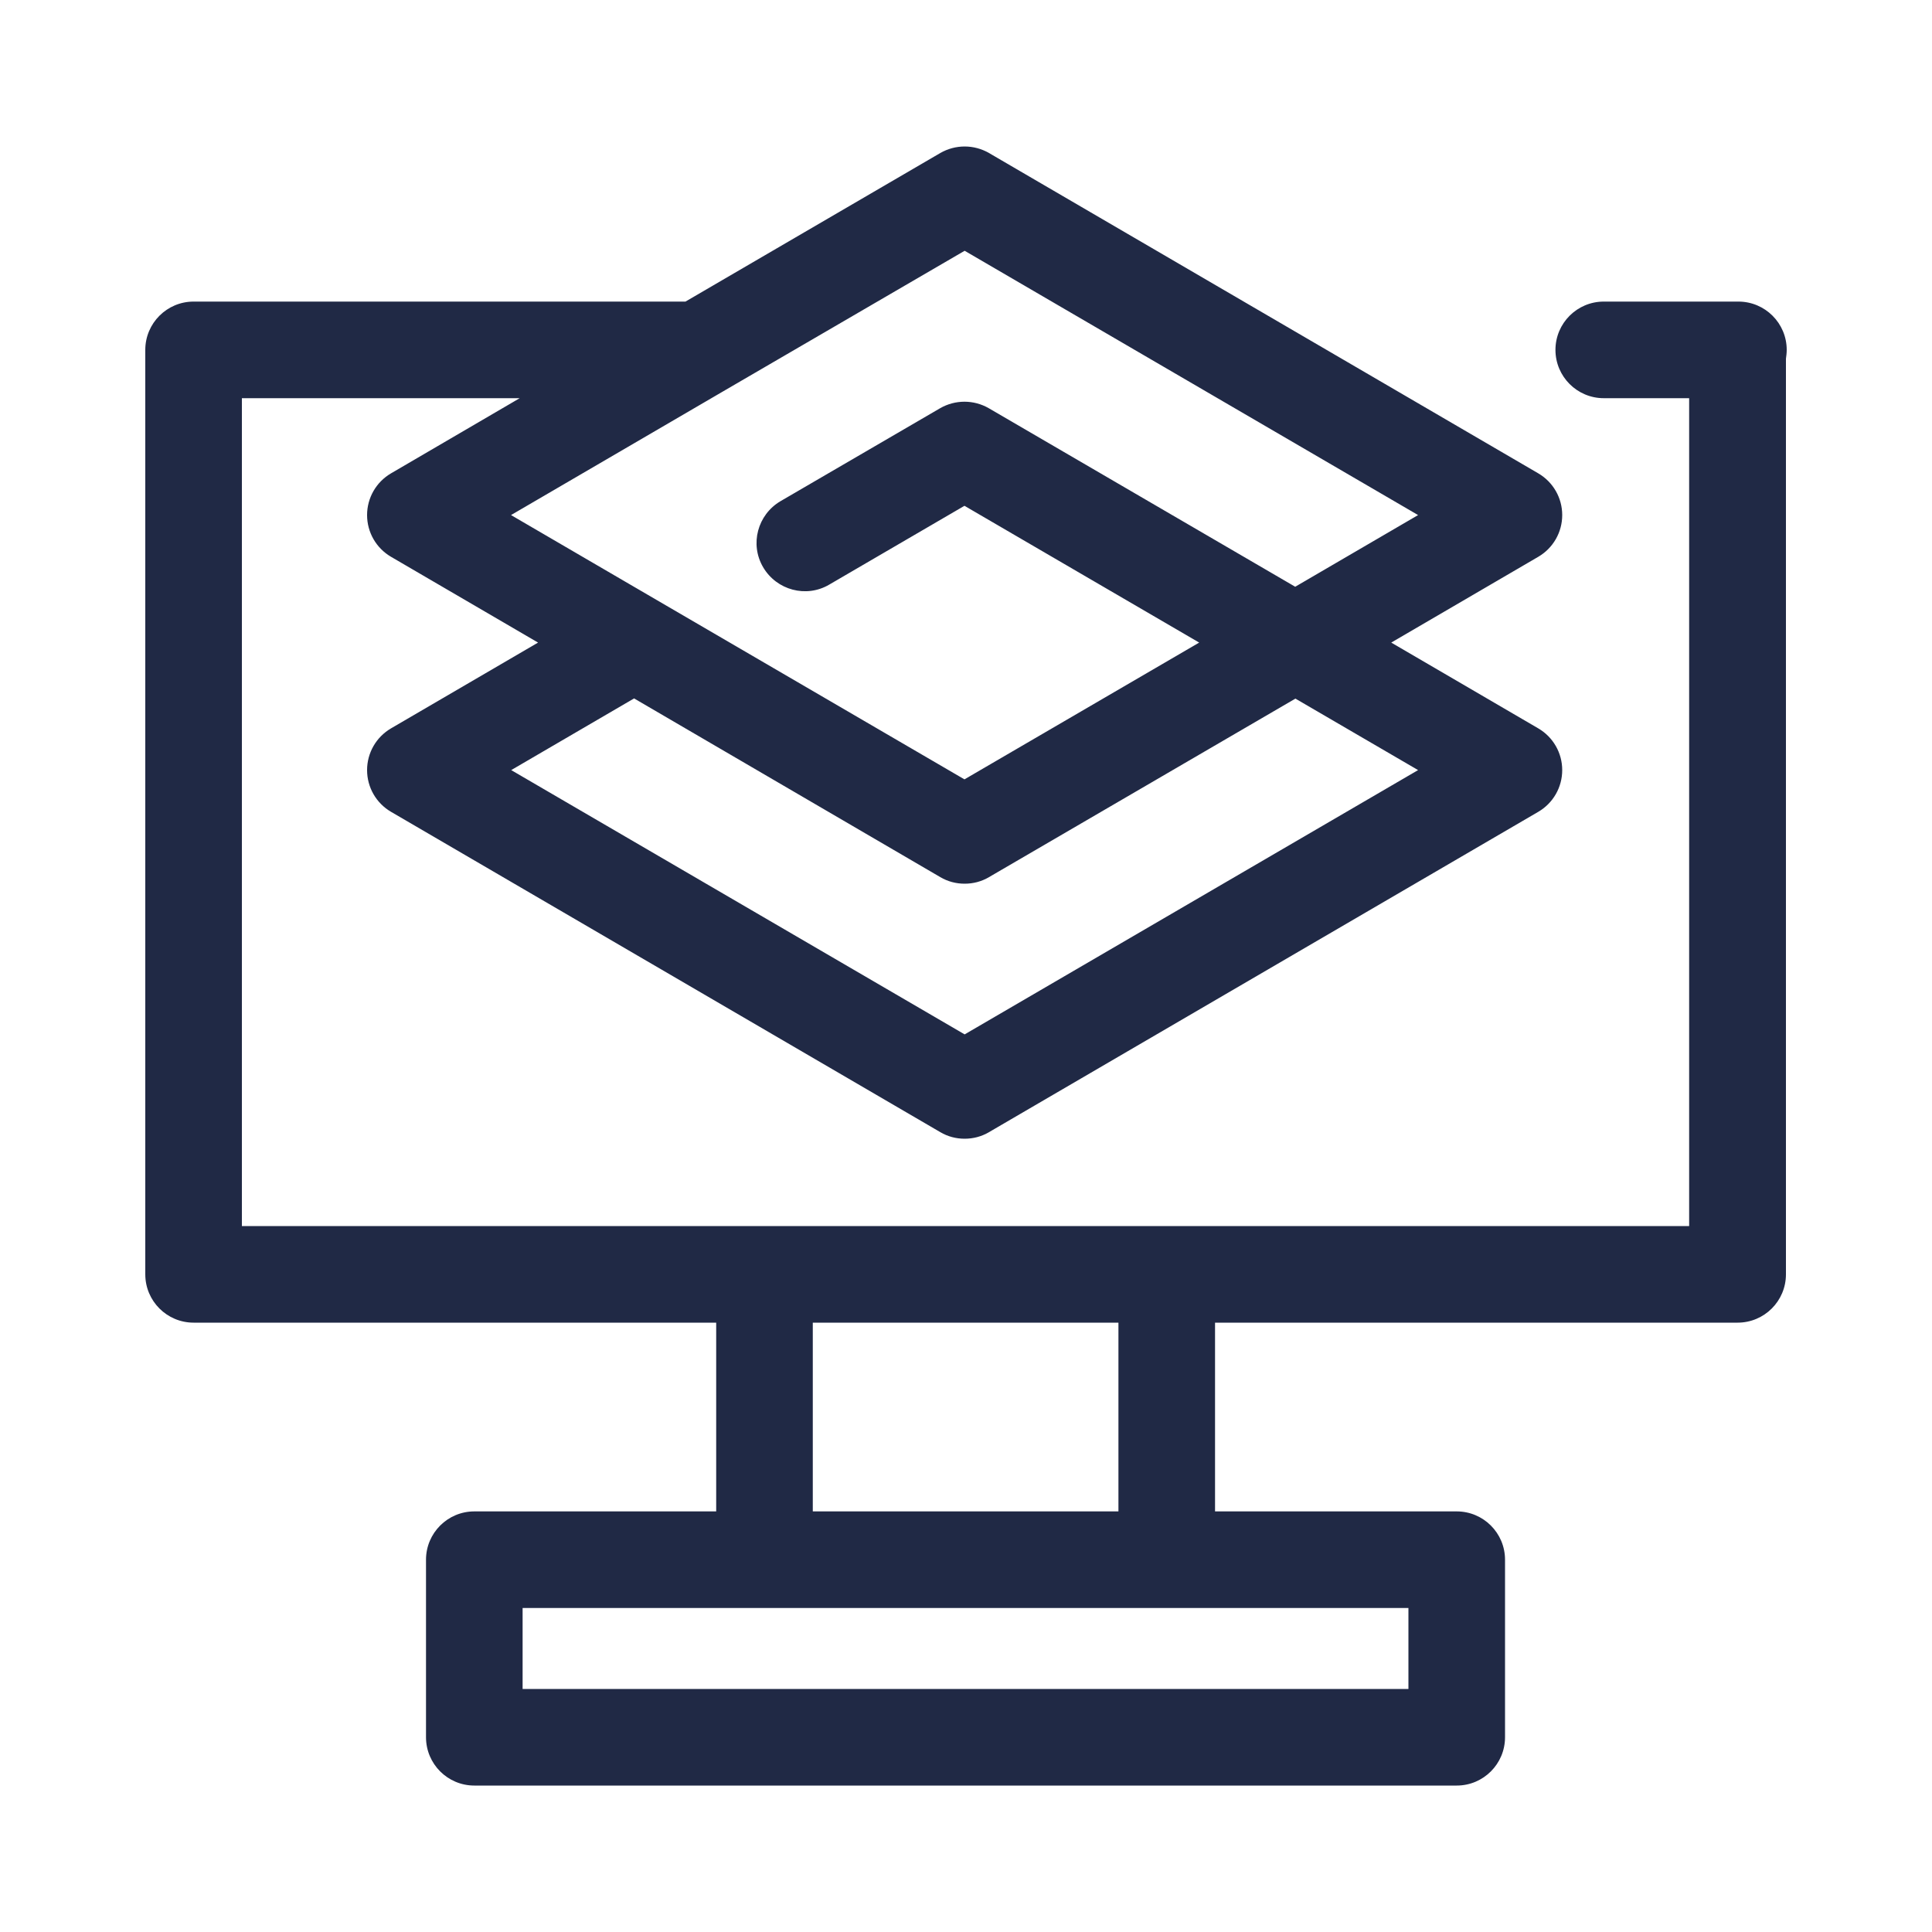 <?xml version="1.0" encoding="utf-8"?>
<!-- Generator: Adobe Illustrator 26.5.0, SVG Export Plug-In . SVG Version: 6.00 Build 0)  -->
<svg version="1.1" id="Layer_1" xmlns="http://www.w3.org/2000/svg" xmlns:xlink="http://www.w3.org/1999/xlink" x="0px" y="0px"
	 viewBox="0 0 1000 1000" style="enable-background:new 0 0 1000 1000;" xml:space="preserve">
<style type="text/css">
	.st0{display:none;}
	.st1{display:inline;}
	.st2{fill:none;stroke:#241F20;stroke-width:50;stroke-linecap:round;stroke-linejoin:round;stroke-miterlimit:10;}
	.st3{display:inline;fill:#241F20;}
	.st4{display:inline;fill:none;stroke:#0000FF;stroke-width:0.5;stroke-miterlimit:10;}
	.st5{display:inline;fill:none;stroke:#FF00FF;stroke-width:0.25;stroke-miterlimit:10;}
	.st6{display:inline;fill:none;stroke:#FF00FF;stroke-miterlimit:10;}
	.st7{display:inline;fill:none;stroke:#FF00FF;stroke-width:2;stroke-miterlimit:10;}
	.st8{display:inline;fill:none;stroke:#FFFF00;stroke-miterlimit:10;}
	.st9{fill:#202945;}
</style>
<g id="cost_op" class="st0">
	<g class="st1">
		<g>
			<path class="st2" d="M348.2,551.4c-4.1-0.7-8.2-1.1-12.5-1.1c-39.4,0-71.3,31.9-71.3,71.3c0,9.8,2,19.2,5.6,27.7l1.8,2.5H900"/>
			<path class="st2" d="M610,480.7c-18.7-52.8-69-90.6-128.2-90.6c-75.1,0-135.9,60.9-135.9,135.9c0,8.7,0.8,17.1,2.4,25.4"/>
			<path class="st2" d="M737.3,582.2c0-57.5-46.6-104.1-104.1-104.1c-8,0-15.8,0.9-23.2,2.6"/>
		</g>
		<polyline class="st2" points="437.3,227.6 371.6,100.2 650.4,100.2 584.7,227.6 		"/>
		<path class="st2" d="M892,742.7c-38.7,133.2-199.3,157-391.5,157c-221.2,0-400.4-31.5-400.4-224.8s179.3-447.3,400.4-447.3
			c212.5,0,386.3,234.5,399.6,424.3"/>
	</g>
</g>
<g id="daml" class="st0">
	<g class="st1">
		<g>
			<polyline class="st2" points="686.5,473.6 651.3,368.5 546.1,403.7 			"/>
			<polyline class="st2" points="220.8,691.1 376.8,470.7 518,605.5 627.1,419 			"/>
		</g>
		<path class="st2" d="M220.8,691.1V275.9c0-30.4,24.7-55.1,55.1-55.1h448.2c30.4,0,55.1,24.7,55.1,55.1v448.2
			c0,30.4-24.7,55.1-55.1,55.1H220.8"/>
		<line class="st2" x1="383.7" y1="100.2" x2="383.7" y2="220.8"/>
		<line class="st2" x1="500" y1="100.2" x2="500" y2="220.8"/>
		<line class="st2" x1="616.3" y1="100.2" x2="616.3" y2="220.8"/>
		<line class="st2" x1="383.7" y1="779.2" x2="383.7" y2="899.8"/>
		<line class="st2" x1="500" y1="779.2" x2="500" y2="899.8"/>
		<line class="st2" x1="616.3" y1="779.2" x2="616.3" y2="899.8"/>
		<line class="st2" x1="899.8" y1="383.7" x2="779.2" y2="383.7"/>
		<line class="st2" x1="899.8" y1="500" x2="779.2" y2="500"/>
		<line class="st2" x1="899.8" y1="616.3" x2="779.2" y2="616.3"/>
		<line class="st2" x1="220.8" y1="383.7" x2="100.2" y2="383.7"/>
		<line class="st2" x1="220.8" y1="500" x2="100.2" y2="500"/>
		<line class="st2" x1="220.8" y1="616.3" x2="100.2" y2="616.3"/>
	</g>
</g>
<g id="dedicated_resources" class="st0">
	<g class="st1">
		<g>
			<path class="st2" d="M347.3,387.9c-4.1-0.7-8.2-1.1-12.5-1.1c-39.4,0-71.3,31.9-71.3,71.3c0,9.8,2,19.2,5.6,27.7l1.8,2.5h624.3"
				/>
			<path class="st2" d="M609,317.2c-18.7-52.8-69-90.6-128.2-90.6c-75.1,0-135.9,60.9-135.9,135.9c0,8.7,0.8,17.1,2.4,25.4"/>
			<path class="st2" d="M736.3,418.7c0-57.5-46.6-104.1-104.1-104.1c-8,0-15.8,0.9-23.2,2.6"/>
		</g>
		<g>
			<line class="st2" x1="494.4" y1="899.9" x2="494.4" y2="691.5"/>
			<polyline class="st2" points="416,752.7 494.4,674.3 572.8,752.7 			"/>
		</g>
		<g>
			<line class="st2" x1="759.3" y1="803.4" x2="688.1" y2="608"/>
			<polyline class="st2" points="635.4,692.3 682.3,591.8 782.8,638.7 			"/>
		</g>
		<g>
			<line class="st2" x1="236.6" y1="801.8" x2="307.1" y2="608"/>
			<polyline class="st2" points="359.9,692.3 313,591.8 212.5,638.7 			"/>
		</g>
		<path class="st2" d="M760.2,804.5c-69.9,59.7-160.6,95.7-259.7,95.7c-221,0-400.2-179.2-400.2-400.2S279.4,99.8,500.4,99.8
			C709.4,99.8,881,260,899,464.3l0.7,24"/>
	</g>
</g>
<g id="arch_x2F_eng" class="st0">
	<g class="st1">
		<g>
			<path class="st2" d="M349.3,489.7c-4.1-0.7-8.2-1.1-12.5-1.1c-39.4,0-71.3,31.9-71.3,71.3c0,9.8,2,19.2,5.6,27.7l1.8,2.5H850"/>
			<path class="st2" d="M611,419c-18.7-52.8-69-90.6-128.2-90.6c-75.1,0-135.9,60.9-135.9,135.9c0,8.7,0.8,17.1,2.4,25.4"/>
			<path class="st2" d="M738.3,520.5c0-57.5-46.6-104.1-104.1-104.1c-8,0-15.8,0.9-23.2,2.6"/>
		</g>
		<g>
			<polyline class="st2" points="650.1,831 150,831 150,406.6 500.5,117.8 850,406.6 850,589.3 			"/>
		</g>
		<path class="st2" d="M150,728.2V831h513.9c17.8,30.6,50.9,51.2,88.8,51.2c44.6,0,82.5-28.4,96.7-68.1h-95.5V745h95.5
			c-14.2-39.7-52.1-68.1-96.7-68.1c-37.9,0-71.1,20.6-88.8,51.2h-98.1"/>
	</g>
</g>
<g id="software" class="st0">
	<g class="st1">
		<line class="st2" x1="582.4" y1="445.4" x2="793.2" y2="234.6"/>
		<path class="st2" d="M796.5,231.5C860.8,302.5,900,396.7,900,500c0,220.9-179.1,400-400,400S100,720.9,100,500s179.1-400,400-400
			c67.5,0,131.2,16.7,187,46.3"/>
		<path class="st2" d="M582,444.7c10.7,15.8,16.9,34.8,16.9,55.3c0,54.6-44.3,98.9-98.9,98.9s-98.9-44.3-98.9-98.9
			s44.3-98.9,98.9-98.9"/>
	</g>
</g>
<g id="ops_x2F_mgmt" class="st0">
	<g class="st1">
		<path class="st2" d="M815.6,572h83.8V428h-84.2c-8.3-35.8-22.6-69.3-41.7-99.5l59.9-59.9l-102-101.9L671,227.2
			c-30-18.6-63.4-32.5-98.9-40.4v-86.1H428v86.7c-35.2,8.2-68.1,22.2-97.8,40.9l-61.6-61.6L166.7,268.6l61.7,61.7
			c-18.6,29.7-32.5,62.6-40.6,97.7h-87.1v144h86.7c8,35.4,21.8,68.5,40.3,98.4l-60.9,60.9l101.9,101.9l60.4-60.4
			c30,19.1,63.4,33.3,99,41.6v84.8H572v-84.1c36-8.1,69.8-22.2,100.1-41.2l59.3,59.3l101.9-101.9l-59.2-59.2"/>
		<g>
			<path class="st2" d="M349.3,471.6c-4.1-0.7-8.2-1.1-12.5-1.1c-39.4,0-71.3,31.9-71.3,71.3c0,9.8,2,19.2,5.6,27.7l1.8,2.5h626.4"
				/>
			<path class="st2" d="M611,400.9c-18.7-52.8-69-90.6-128.2-90.6c-75.1,0-135.9,60.9-135.9,135.9c0,8.7,0.8,17.1,2.4,25.4"/>
			<path class="st2" d="M738.3,502.4c0-57.5-46.6-104.1-104.1-104.1c-8,0-15.8,0.9-23.2,2.6"/>
		</g>
	</g>
</g>
<g id="migrate" class="st0">
	<g class="st1">
		<g>
			<path class="st2" d="M304.9,470.1c-4.1-0.7-8.2-1.1-12.5-1.1c-39.4,0-71.3,31.9-71.3,71.3c0,9.8,2,19.2,5.6,27.7l1.8,2.5H777"/>
			<path class="st2" d="M566.7,399.4c-18.7-52.8-69-90.6-128.2-90.6c-75.1,0-135.9,60.9-135.9,135.9c0,8.7,0.8,17.1,2.4,25.4"/>
			<path class="st2" d="M693.9,500.9c0-57.5-46.6-104.1-104.1-104.1c-8,0-15.8,0.9-23.2,2.6"/>
		</g>
		<ellipse class="st2" cx="456.7" cy="150.6" rx="320.3" ry="51.6"/>
		<ellipse class="st2" cx="457.7" cy="849.4" rx="321.3" ry="51.6"/>
		<line class="st2" x1="136.5" y1="150.6" x2="136.5" y2="849.4"/>
		<line class="st2" x1="777" y1="570.5" x2="777" y2="150.6"/>
		<line class="st2" x1="779" y1="849.4" x2="779" y2="698"/>
		<polyline class="st2" points="694.9,734.4 779.2,650.1 863.5,734.4 		"/>
	</g>
</g>
<g id="_x2D_-----OUTLINES------" class="st0">
</g>
<g id="cost_op_copy" class="st0">
	<path class="st3" d="M239.5,621.6c0,13,2.5,25.6,7.6,37.5c0.7,1.8,1.7,3.4,2.8,5l1.8,2.5c4.7,6.5,12.2,10.3,20.2,10.3h626.5
		c1.1,0.1,2.3,0.1,3.4,0c12.7-0.9,22.6-11.2,23.2-23.6c0-0.1,0-0.1,0-0.2c0-0.3,0-0.6,0-0.9c0-0.1,0-0.2,0-0.3s0-0.1,0-0.2
		c0-0.2,0-0.4,0-0.5c0-0.3,0-0.6,0-0.9c0,0,0,0,0-0.1c-7-100.3-56.1-211.7-131.2-298c-39.5-45.3-83.6-81.3-131.3-107
		c-15.7-8.4-31.6-15.6-47.6-21.6l57.8-111.9c4-7.8,3.7-17-0.9-24.5c-4.5-7.4-12.6-12-21.4-12H371.6c-8.7,0-16.8,4.5-21.4,12
		c-4.5,7.4-4.9,16.7-0.9,24.5l54.6,105.7c-24.2,7.5-48.1,17.9-71.6,31c-49.2,27.6-94.4,66-134.3,114.3
		c-37.3,45.1-68.4,97.5-89.8,151.4C86.5,569,75,624.5,75,674.9c0,51.4,12,95.4,35.7,130.6c21.9,32.6,54.3,58.5,96.5,77.1
		c65.8,29.1,156.2,42.1,293.3,42.1c117.7,0,198.2-9.2,261.1-29.8c39.7-13,71.3-30.3,96.6-52.8c27.8-24.8,47.2-55.8,57.8-92.4
		c3.9-13.3-3.8-27.1-17-31c-13.3-3.8-27.1,3.8-31,17c-8.1,27.8-22.2,50.4-43.1,69c-20,17.9-45.8,31.8-78.9,42.6
		c-57.7,18.9-133.4,27.3-245.6,27.3c-87.3,0-197.3-4.3-273-37.8c-69.9-30.9-102.4-82.4-102.4-162c0-44.1,10.3-93.3,29.7-142.2
		c19.5-49.1,47.8-96.8,81.9-138c35.5-42.9,77.1-78.4,120.2-102.6c46.8-26.2,95.1-39.5,143.6-39.5c90.5,0,181.3,47,255.6,132.4
		c61.5,70.7,103.7,159.3,116.1,241.9H289.8c-0.2-1.7-0.3-3.5-0.3-5.2c0-25.5,20.8-46.3,46.3-46.3c2.6,0,5.3,0.2,8,0.7
		c0.2,0,0.3,0,0.5,0.1c0.5,0.1,0.9,0.1,1.4,0.2c0.2,0,0.4,0,0.6,0.1c0.6,0,1.1,0.1,1.7,0.1c0.1,0,0.2,0,0.2,0c0.2,0,0.3,0,0.5,0
		c0.1,0,0.2,0,0.3,0c0.3,0,0.5,0,0.8,0c0.2,0,0.3,0,0.5,0s0.4,0,0.6-0.1c0.2,0,0.4,0,0.6-0.1c0.2,0,0.3,0,0.5-0.1
		c0.2,0,0.5-0.1,0.7-0.1h0.1c0.1,0,0.2,0,0.3-0.1c0.3-0.1,0.6-0.1,0.8-0.2c0.2,0,0.4-0.1,0.6-0.1c0.2-0.1,0.4-0.1,0.6-0.2
		c0.3-0.1,0.5-0.2,0.8-0.2c0.1,0,0.2-0.1,0.3-0.1c0.3-0.1,0.7-0.2,1-0.4c0,0,0,0,0.1,0c3-1.2,5.7-2.9,8-5.1c0,0,0.1,0,0.1-0.1
		c0.2-0.2,0.5-0.5,0.7-0.7c0.1-0.1,0.1-0.2,0.2-0.2c0.2-0.2,0.4-0.4,0.5-0.6c0.1-0.1,0.2-0.3,0.3-0.4c0.1-0.2,0.3-0.3,0.4-0.5
		s0.3-0.4,0.4-0.5s0.2-0.2,0.3-0.3c0.2-0.2,0.3-0.4,0.5-0.7c0.1-0.1,0.1-0.2,0.2-0.3c0.2-0.3,0.3-0.5,0.5-0.8c0-0.1,0.1-0.1,0.1-0.2
		c0.2-0.3,0.3-0.5,0.5-0.8c0-0.1,0.1-0.2,0.1-0.2c0.1-0.3,0.3-0.5,0.4-0.8c0.1-0.1,0.1-0.2,0.2-0.3c0.1-0.2,0.2-0.5,0.3-0.7
		c0.1-0.1,0.1-0.3,0.2-0.5s0.2-0.4,0.2-0.6c0.1-0.2,0.2-0.4,0.2-0.6c0.1-0.1,0.1-0.3,0.2-0.4c0.1-0.3,0.2-0.6,0.3-0.9
		c0-0.1,0-0.1,0.1-0.2c0.6-1.9,0.9-4,0.9-6.1c0-0.1,0-0.1,0-0.2c0-0.2,0-0.5,0-0.7s0-0.4,0-0.6c0-0.1,0-0.2,0-0.2
		c-0.1-1.2-0.2-2.5-0.4-3.6c-1.3-6.8-1.9-13.8-1.9-20.7c0-61.2,49.8-110.9,110.9-110.9c46.9,0,89,29.7,104.6,73.9
		c0,0.1,0.1,0.1,0.1,0.2c0.1,0.3,0.2,0.6,0.3,0.9c0,0.1,0.1,0.2,0.1,0.2c0.1,0.3,0.3,0.6,0.4,0.9c0,0.1,0.1,0.2,0.1,0.2
		c0.1,0.3,0.3,0.6,0.4,0.9c0,0.1,0.1,0.2,0.2,0.3c0.1,0.3,0.3,0.5,0.4,0.8c0.1,0.1,0.1,0.2,0.2,0.3c0.1,0.2,0.3,0.5,0.4,0.7
		c0.1,0.1,0.2,0.3,0.3,0.4c0.1,0.2,0.3,0.4,0.4,0.6c0.1,0.2,0.2,0.3,0.4,0.5c0.1,0.2,0.2,0.3,0.4,0.5c0.1,0.2,0.3,0.3,0.4,0.5
		c0.1,0.1,0.2,0.3,0.3,0.4c0.2,0.2,0.3,0.4,0.5,0.5c0.1,0.1,0.2,0.2,0.3,0.3c0.2,0.2,0.4,0.4,0.6,0.5c0.1,0.1,0.2,0.2,0.3,0.3
		c0.2,0.2,0.4,0.3,0.6,0.5c0.1,0.1,0.2,0.2,0.3,0.3c0.2,0.2,0.4,0.3,0.6,0.5c0.1,0.1,0.2,0.2,0.3,0.3c0.2,0.2,0.4,0.3,0.6,0.4
		c0.1,0.1,0.3,0.2,0.4,0.3c0.2,0.1,0.4,0.3,0.6,0.4c0.1,0.1,0.3,0.2,0.4,0.3c0.2,0.1,0.4,0.2,0.6,0.3c0.2,0.1,0.3,0.2,0.5,0.3
		c0.2,0.1,0.3,0.2,0.5,0.3c0.2,0.1,0.4,0.2,0.6,0.3c0.2,0.1,0.3,0.2,0.5,0.2c0.2,0.1,0.4,0.2,0.6,0.3c0.1,0.1,0.3,0.1,0.4,0.2
		c0.2,0.1,0.5,0.2,0.7,0.3c0.1,0.1,0.3,0.1,0.4,0.2c0.2,0.1,0.5,0.2,0.7,0.2c0.1,0,0.3,0.1,0.4,0.1c0.2,0.1,0.5,0.1,0.7,0.2
		c0.1,0,0.3,0.1,0.4,0.1c0.2,0.1,0.5,0.1,0.7,0.2c0.2,0,0.3,0.1,0.5,0.1s0.5,0.1,0.7,0.1s0.4,0.1,0.5,0.1c0.2,0,0.4,0.1,0.6,0.1
		c0.2,0,0.4,0,0.6,0.1c0.2,0,0.4,0,0.6,0c0.2,0,0.5,0,0.7,0s0.3,0,0.5,0c0.3,0,0.6,0,0.8,0c0.1,0,0.2,0,0.4,0c0.3,0,0.6,0,0.9,0
		c0.1,0,0.2,0,0.3,0c0.3,0,0.7-0.1,1-0.1c0.1,0,0.2,0,0.2,0c0.3,0,0.7-0.1,1-0.2c0.1,0,0.2,0,0.2,0c0.3-0.1,0.6-0.1,0.9-0.2
		c0.1,0,0.2,0,0.2,0c5.8-1.3,11.7-2,17.7-2c43.6,0,79.1,35.5,79.1,79.1c0,13.8,11.2,25,25,25s25-11.2,25-25
		c0-71.2-57.9-129.1-129.1-129.1c-2.6,0-5.2,0.1-7.8,0.2c-27.1-53.5-82.5-88.2-143.6-88.2c-88.7,0-160.9,72.2-160.9,160.9
		c0,0.1,0,0.3,0,0.4C274.8,533.6,239.5,573.6,239.5,621.6z M454.3,206l-41.7-80.7h196.8l-43.5,84.2c-21.7-4.5-43.6-6.8-65.5-6.8
		C485,202.6,469.6,203.7,454.3,206z"/>
</g>
<g id="_x2D_-----_00000029019010394950010180000002657419684138869149_" class="st0">
</g>
<g id="daml_copy" class="st0">
	<path class="st3" d="M804.2,525v66.3h95.6c13.8,0,25,11.2,25,25s-11.2,25-25,25h-95.6v82.8c0,44.2-35.9,80.1-80.1,80.1h-82.8v95.6
		c0,13.8-11.2,25-25,25s-25-11.2-25-25v-95.6H525v95.6c0,13.8-11.2,25-25,25s-25-11.2-25-25v-95.6h-66.3v95.6c0,13.8-11.2,25-25,25
		s-25-11.2-25-25v-95.6H220.8c-13.8,0-25-11.2-25-25s11.2-25,25-25h503.3c16.6,0,30.1-13.5,30.1-30.1V617.6c0-0.4,0-0.9,0-1.3
		s0-0.9,0-1.3V501.3c0-0.4,0-0.9,0-1.3s0-0.9,0-1.3V385c0-0.4,0-0.9,0-1.3s0-0.9,0-1.3V275.9c0-16.6-13.5-30.1-30.1-30.1H275.9
		c-16.6,0-30.1,13.5-30.1,30.1v336.6l110.6-156.2c4.2-5.9,10.8-9.7,18-10.4c7.2-0.7,14.4,1.8,19.7,6.8l118.3,112.9l90.3-154.4
		L554,427.5c-13.1,4.4-27.3-2.7-31.6-15.8c-4.4-13.1,2.7-27.3,15.8-31.6l105.1-35.2c6.3-2.1,13.2-1.6,19.1,1.3
		c5.9,3,10.5,8.1,12.6,14.4l35.2,105.1c4.4,13.1-2.7,27.3-15.8,31.6c-2.6,0.9-5.3,1.3-7.9,1.3c-10.5,0-20.2-6.6-23.7-17.1L647,434.4
		L539.6,618.1c-3.9,6.6-10.5,11.1-18.1,12.1c-7.6,1.1-15.2-1.4-20.7-6.7L380.5,508.8L241.2,705.5c0,0.1-0.1,0.1-0.1,0.1
		c-0.2,0.3-0.4,0.6-0.7,0.9c-0.1,0.1-0.2,0.2-0.2,0.3c-0.3,0.3-0.6,0.7-0.9,1c-0.1,0.1-0.3,0.3-0.4,0.4c-0.2,0.2-0.3,0.4-0.5,0.5
		c-0.2,0.2-0.4,0.4-0.6,0.5c-0.1,0.1-0.3,0.2-0.4,0.4c-0.2,0.2-0.4,0.4-0.6,0.5c-0.1,0.1-0.2,0.2-0.4,0.3c-0.7,0.6-1.5,1.1-2.2,1.6
		c-0.2,0.1-0.4,0.3-0.6,0.4c-0.2,0.1-0.3,0.2-0.5,0.3s-0.5,0.3-0.8,0.4c-0.1,0.1-0.3,0.1-0.4,0.2c-0.3,0.2-0.7,0.3-1,0.5
		c-0.1,0-0.1,0.1-0.2,0.1c-1.3,0.6-2.7,1-4.1,1.4h-0.1c-0.4,0.1-0.8,0.2-1.2,0.3c-0.1,0-0.2,0-0.2,0c-0.4,0.1-0.8,0.1-1.1,0.2
		c-0.1,0-0.2,0-0.3,0c-0.3,0-0.7,0.1-1,0.1c-0.1,0-0.3,0-0.4,0c-0.3,0-0.7,0-1,0c-0.1,0-0.2,0-0.4,0c-0.1,0-0.1,0-0.2,0
		c-0.5,0-0.9,0-1.4-0.1c-0.2,0-0.4,0-0.6,0c-0.5,0-0.9-0.1-1.4-0.2c-0.1,0-0.2,0-0.3,0c-0.5-0.1-1-0.2-1.6-0.3
		c-0.1,0-0.3-0.1-0.4-0.1c-0.5-0.1-1.1-0.3-1.6-0.4c0,0,0,0-0.1,0c-0.5-0.2-1.1-0.4-1.6-0.6c-0.1,0-0.2-0.1-0.3-0.1
		c-0.5-0.2-1.1-0.5-1.6-0.7c0,0-0.1,0-0.1-0.1c-0.5-0.3-1.1-0.6-1.6-0.9c0,0-0.1,0-0.1-0.1c-0.5-0.3-1-0.7-1.5-1c0,0-0.1,0-0.1-0.1
		c-0.1,0-0.1-0.1-0.2-0.1c-0.2-0.2-0.4-0.3-0.6-0.5c-0.1-0.1-0.3-0.2-0.4-0.3c-0.2-0.1-0.3-0.3-0.5-0.4c-0.2-0.1-0.3-0.3-0.5-0.4
		c-0.1-0.1-0.2-0.2-0.3-0.3c-0.2-0.2-0.4-0.4-0.6-0.6c-0.1-0.1-0.1-0.1-0.2-0.2c-0.2-0.2-0.5-0.5-0.7-0.7l-0.1-0.1
		c-0.2-0.3-0.5-0.5-0.7-0.8l0,0c-0.2-0.3-0.5-0.6-0.7-0.9l0,0c-0.2-0.3-0.5-0.6-0.7-0.9c0,0,0-0.1-0.1-0.1c-0.2-0.3-0.4-0.6-0.6-0.9
		c-0.1-0.1-0.1-0.2-0.2-0.3c-0.1-0.2-0.3-0.5-0.4-0.7c-0.1-0.2-0.2-0.3-0.3-0.5s-0.2-0.3-0.3-0.5c-0.1-0.3-0.2-0.5-0.4-0.8
		c0-0.1-0.1-0.2-0.1-0.3c-0.1-0.3-0.3-0.6-0.4-1v-0.1c-0.1-0.4-0.3-0.7-0.4-1.1l0,0c-0.1-0.4-0.2-0.7-0.3-1.1l0,0
		c-0.1-0.4-0.2-0.7-0.3-1.1v-0.1c-0.1-0.3-0.1-0.6-0.2-1c0-0.1,0-0.2,0-0.3c0-0.3-0.1-0.6-0.1-0.8c0-0.1,0-0.3-0.1-0.4
		c0-0.2,0-0.4-0.1-0.7c0-0.2,0-0.4,0-0.6c0-0.2,0-0.3,0-0.5c0-0.3,0-0.5,0-0.8c0-0.1,0-0.1,0-0.2v-49.8h-95.7c-13.8,0-25-11.2-25-25
		s11.2-25,25-25h95.7V525h-95.7c-13.8,0-25-11.2-25-25s11.2-25,25-25h95.7v-66.3h-95.7c-13.8,0-25-11.2-25-25s11.2-25,25-25h95.7
		v-82.8c0-44.2,35.9-80.1,80.1-80.1h82.7v-95.6c0-13.8,11.2-25,25-25s25,11.2,25,25v95.6H475v-95.6c0-13.8,11.2-25,25-25
		s25,11.2,25,25v95.6h66.3v-95.6c0-13.8,11.2-25,25-25s25,11.2,25,25v95.6h82.8c44.2,0,80.1,35.9,80.1,80.1v82.8h95.6
		c13.8,0,25,11.2,25,25s-11.2,25-25,25h-95.6V475h95.6c13.8,0,25,11.2,25,25s-11.2,25-25,25H804.2z"/>
</g>
<g id="_x2D_-----_00000148622492067106073390000001437440599282213546_" class="st0">
</g>
<g id="dedicated_resources_copy" class="st0">
	<path class="st3" d="M900.5,513.3c-1,0-2,0-3-0.1c-0.8,0.1-1.5,0.1-2.3,0.1H270.9c-8,0-15.5-3.8-20.2-10.3l-1.8-2.5
		c-1.1-1.5-2.1-3.2-2.8-5c-5-11.9-7.6-24.5-7.6-37.5c0-48,35.4-88,81.4-95.1c0-0.1,0-0.3,0-0.4c0-88.7,72.2-160.9,160.9-160.9
		c61.1,0,116.5,34.7,143.6,88.2c2.6-0.2,5.2-0.2,7.8-0.2c71.2,0,129.1,57.9,129.1,129.1c0,13.8-11.2,25-25,25s-25-11.2-25-25
		c0-43.6-35.5-79.1-79.1-79.1c-6,0-11.9,0.7-17.7,2c-0.1,0-0.1,0-0.2,0c-0.3,0.1-0.6,0.1-1,0.2c-0.1,0-0.2,0-0.2,0
		c-0.3,0.1-0.7,0.1-1,0.2c-0.1,0-0.2,0-0.2,0c-0.3,0-0.7,0.1-1,0.1c-0.1,0-0.2,0-0.3,0c-0.3,0-0.6,0-0.9,0c-0.1,0-0.2,0-0.4,0
		c-0.3,0-0.6,0-0.8,0s-0.3,0-0.5,0s-0.5,0-0.7,0s-0.4,0-0.6,0c-0.2,0-0.4,0-0.6-0.1c-0.2,0-0.4-0.1-0.6-0.1c-0.2,0-0.4-0.1-0.5-0.1
		c-0.2,0-0.5-0.1-0.7-0.1s-0.3-0.1-0.5-0.1c-0.2-0.1-0.5-0.1-0.7-0.2c-0.1,0-0.3-0.1-0.4-0.1c-0.2-0.1-0.5-0.1-0.7-0.2
		c-0.1,0-0.3-0.1-0.4-0.1c-0.2-0.1-0.5-0.2-0.7-0.2c-0.1-0.1-0.3-0.1-0.4-0.2c-0.2-0.1-0.5-0.2-0.7-0.3c-0.2-0.1-0.3-0.1-0.4-0.2
		c-0.2-0.1-0.4-0.2-0.6-0.3c-0.2-0.1-0.3-0.2-0.5-0.2c-0.2-0.1-0.4-0.2-0.6-0.3c-0.2-0.1-0.4-0.2-0.5-0.3c-0.2-0.1-0.3-0.2-0.5-0.3
		c-0.2-0.1-0.4-0.2-0.6-0.3c-0.1-0.1-0.3-0.2-0.4-0.3c-0.2-0.1-0.4-0.3-0.6-0.4c-0.1-0.1-0.3-0.2-0.4-0.3c-0.2-0.1-0.4-0.3-0.6-0.4
		c-0.1-0.1-0.2-0.2-0.3-0.3c-0.2-0.2-0.4-0.3-0.6-0.5c-0.1-0.1-0.2-0.2-0.3-0.3c-0.2-0.2-0.4-0.3-0.6-0.5c-0.1-0.1-0.2-0.2-0.3-0.3
		c-0.2-0.2-0.4-0.4-0.6-0.5c-0.1-0.1-0.2-0.2-0.3-0.3c-0.2-0.2-0.3-0.4-0.5-0.5c-0.1-0.1-0.2-0.3-0.3-0.4c-0.1-0.2-0.3-0.3-0.4-0.5
		c-0.1-0.2-0.2-0.3-0.4-0.5c-0.1-0.2-0.2-0.3-0.4-0.5c-0.1-0.2-0.3-0.4-0.4-0.6c-0.1-0.1-0.2-0.3-0.3-0.4c-0.1-0.2-0.3-0.4-0.4-0.7
		c-0.1-0.1-0.1-0.2-0.2-0.3c-0.2-0.3-0.3-0.5-0.4-0.8c-0.1-0.1-0.1-0.2-0.2-0.3c-0.2-0.3-0.3-0.6-0.4-0.9c0-0.1-0.1-0.2-0.1-0.2
		c-0.1-0.3-0.3-0.6-0.4-0.9c0-0.1-0.1-0.2-0.1-0.2c-0.1-0.3-0.2-0.6-0.3-0.9c0-0.1-0.1-0.1-0.1-0.2c-15.6-44.2-57.7-73.9-104.6-73.9
		c-61.2,0-110.9,49.8-110.9,110.9c0,6.9,0.6,13.9,1.9,20.7c0.2,1.2,0.4,2.4,0.4,3.7c0,0.1,0,0.1,0,0.2c0,0.2,0,0.4,0,0.7
		c0,0.2,0,0.4,0,0.7c0,0.1,0,0.2,0,0.2c0,1.7-0.3,3.3-0.6,4.9l0,0c-0.1,0.4-0.2,0.8-0.3,1.1c0,0.1-0.1,0.2-0.1,0.3
		c-0.1,0.3-0.2,0.6-0.3,0.9c-0.1,0.2-0.1,0.3-0.2,0.5s-0.1,0.4-0.2,0.6s-0.2,0.5-0.3,0.7c-0.1,0.1-0.1,0.2-0.2,0.4
		c-0.1,0.3-0.3,0.6-0.4,0.8c0,0.1-0.1,0.1-0.1,0.2c-0.2,0.3-0.3,0.6-0.5,0.9c0,0,0,0.1-0.1,0.1c-0.2,0.3-0.4,0.6-0.6,1
		c0,0,0,0,0,0.1c-0.2,0.3-0.4,0.6-0.6,0.9c0,0,0,0.1-0.1,0.1c-0.2,0.3-0.4,0.6-0.6,0.9c0,0.1-0.1,0.1-0.1,0.1
		c-0.2,0.3-0.4,0.5-0.6,0.8c-0.1,0.1-0.1,0.2-0.2,0.2c-0.2,0.2-0.4,0.4-0.5,0.6c-0.1,0.1-0.2,0.2-0.3,0.4c-0.1,0.2-0.3,0.3-0.4,0.5
		c-0.2,0.2-0.3,0.3-0.5,0.5c-0.1,0.1-0.2,0.2-0.3,0.3c-0.2,0.2-0.4,0.4-0.6,0.5c-0.1,0.1-0.2,0.1-0.2,0.2c-0.2,0.2-0.5,0.4-0.8,0.6
		l-0.1,0.1c-0.3,0.2-0.6,0.4-0.9,0.6c0,0,0,0-0.1,0.1c-0.3,0.2-0.6,0.4-0.9,0.6c0,0,0,0-0.1,0c-0.3,0.2-0.6,0.4-1,0.6h-0.1
		c-0.3,0.2-0.6,0.3-0.9,0.5c-0.1,0-0.1,0.1-0.2,0.1c-0.3,0.1-0.6,0.3-0.9,0.4c-0.1,0-0.2,0.1-0.3,0.1c-0.2,0.1-0.5,0.2-0.7,0.3
		c-0.2,0.1-0.4,0.1-0.5,0.2c-0.2,0.1-0.4,0.1-0.5,0.2c-0.3,0.1-0.5,0.2-0.8,0.3c-0.1,0-0.2,0.1-0.3,0.1c-0.4,0.1-0.7,0.2-1.1,0.3
		h-0.1c-1.1,0.3-2.3,0.5-3.4,0.6c-0.1,0-0.2,0-0.2,0c-0.3,0-0.5,0-0.8,0.1c-0.2,0-0.3,0-0.5,0s-0.4,0-0.6,0c-0.1,0-0.3,0-0.4,0
		s-0.1,0-0.2,0c-0.6,0-1.2,0-1.8-0.1c-0.2,0-0.4,0-0.6-0.1c-0.5,0-0.9-0.1-1.4-0.2c-0.2,0-0.3,0-0.5-0.1c-2.7-0.5-5.4-0.7-8-0.7
		c-25.5,0-46.3,20.8-46.3,46.3c0,1.8,0.1,3.5,0.3,5.2h585.1c-8.9-91.8-51.2-176.7-119.4-239.5c-69.4-63.9-159.6-99-254-99
		c-100.2,0-194.4,39-265.3,109.9C164.3,305.6,125.2,399.8,125.2,500c0,96.1,35.9,186.6,101.3,256.4L268.9,640l-45.8,21.4
		c-12.5,5.8-27.4,0.4-33.2-12.1s-0.4-27.4,12.1-33.2l100.5-46.9c12.5-5.8,27.4-0.4,33.2,12.1l46.9,100.5
		c5.8,12.5,0.4,27.4-12.1,33.2c-3.4,1.6-7,2.3-10.5,2.3c-9.4,0-18.4-5.3-22.7-14.4l-21.4-45.8l-49.5,136.1
		c58.3,46.7,128.5,74.6,203.1,80.7V734.7l-35.7,35.7c-9.8,9.8-25.6,9.8-35.4,0s-9.8-25.6,0-35.4l78.4-78.4c9.8-9.8,25.6-9.8,35.4,0
		l78.4,78.4c9.8,9.8,9.8,25.6,0,35.4c-4.9,4.9-11.3,7.3-17.7,7.3s-12.8-2.4-17.7-7.3l-35.7-35.7v140c38.8-1.9,76.8-9.8,113-23.4
		c35.2-13.2,68-31.6,97.7-54.7L679.4,657L658,702.9c-4.2,9.1-13.3,14.4-22.7,14.4c-3.5,0-7.1-0.8-10.5-2.3
		c-12.5-5.8-17.9-20.7-12.1-33.2l46.9-100.5c5.8-12.5,20.7-17.9,33.2-12.1L793.3,616c12.5,5.8,17.9,20.7,12.1,33.2
		c-5.8,12.5-20.7,17.9-33.2,12.1L726.4,640l55.1,151.4c6.3,10.3,4.4,24-5.1,32.1c-37.7,32.2-80.2,57.3-126.3,74.6
		c-47.8,18-98.1,27.1-149.6,27.1c-57.4,0-113.1-11.2-165.5-33.4c-40-16.9-76.8-39.7-109.8-67.7c-3.7-1.9-6.8-4.7-9.1-8
		c-5.5-5-11-10.1-16.2-15.4c-39-39-69.7-84.5-91.1-135.1C86.5,613.1,75.2,557.4,75.2,500s11.2-113.1,33.4-165.5
		c21.4-50.6,52.1-96.1,91.1-135.1s84.5-69.7,135.1-91.1C387.4,86,443.1,74.8,500.4,74.8c107,0,209.2,39.9,287.9,112.2
		c78.2,72,126.4,169.7,135.7,275.1c0,0.5,0.1,1,0.1,1.5l0.7,24C925.1,501.4,914.3,512.9,900.5,513.3z"/>
</g>
<g id="_x2D_-----_00000034777989858527549720000004090768525929907604_" class="st0">
</g>
<g id="arch_x2F_eng_copy" class="st0">
	<path class="st3" d="M875,589.3c0,0.1,0,0.3,0,0.4c0,0.1,0,0.3,0,0.4c0,13.8-11.2,25-25,25H272.9c-8,0-15.5-3.8-20.2-10.3l-1.8-2.5
		c-1.1-1.5-2.1-3.2-2.8-5c-5-11.9-7.6-24.5-7.6-37.5c0-48,35.4-88,81.4-95.1c0-0.1,0-0.3,0-0.4c0-88.7,72.2-160.9,160.9-160.9
		c61.1,0,116.5,34.7,143.6,88.2c2.6-0.2,5.2-0.2,7.8-0.2c71.2,0,129.1,57.9,129.1,129.1c0,13.8-11.2,25-25,25s-25-11.2-25-25
		c0-43.6-35.5-79.1-79.1-79.1c-6,0-11.9,0.7-17.7,2c-0.1,0-0.2,0-0.2,0c-0.3,0.1-0.6,0.1-1,0.2c-0.1,0-0.1,0-0.2,0
		c-0.4,0.1-0.7,0.1-1.1,0.2c-0.1,0-0.1,0-0.2,0c-0.4,0-0.7,0.1-1.1,0.1c-0.1,0-0.1,0-0.2,0c-0.3,0-0.7,0-1,0c-0.1,0-0.2,0-0.3,0
		c-0.3,0-0.6,0-0.9,0c-0.1,0-0.2,0-0.4,0c-0.3,0-0.6,0-0.8,0s-0.3,0-0.5,0s-0.5,0-0.7-0.1c-0.2,0-0.3,0-0.5-0.1
		c-0.2,0-0.4-0.1-0.7-0.1c-0.2,0-0.4-0.1-0.6-0.1c-0.2,0-0.4-0.1-0.6-0.1c-0.2,0-0.4-0.1-0.6-0.1c-0.2,0-0.4-0.1-0.6-0.1
		c-0.2-0.1-0.4-0.1-0.6-0.2c-0.2-0.1-0.4-0.1-0.5-0.2c-0.2-0.1-0.4-0.1-0.6-0.2c-0.2-0.1-0.4-0.1-0.5-0.2c-0.2-0.1-0.4-0.1-0.6-0.2
		c-0.2-0.1-0.4-0.2-0.6-0.2c-0.2-0.1-0.3-0.2-0.5-0.2c-0.2-0.1-0.4-0.2-0.6-0.3c-0.2-0.1-0.3-0.2-0.5-0.2c-0.2-0.1-0.4-0.2-0.6-0.3
		c-0.1-0.1-0.3-0.2-0.4-0.2c-0.2-0.1-0.4-0.3-0.6-0.4c-0.1-0.1-0.2-0.1-0.4-0.2s-0.4-0.3-0.7-0.4c-0.1-0.1-0.2-0.1-0.3-0.2
		c-0.2-0.2-0.5-0.3-0.7-0.5c-0.1-0.1-0.2-0.1-0.3-0.2c-0.2-0.2-0.4-0.4-0.7-0.5c-0.1-0.1-0.2-0.1-0.3-0.2c-0.2-0.2-0.4-0.4-0.6-0.6
		c-0.1-0.1-0.2-0.2-0.3-0.2c-0.2-0.2-0.4-0.4-0.6-0.6c-0.1-0.1-0.2-0.2-0.3-0.3c-0.2-0.2-0.4-0.4-0.5-0.6c-0.1-0.1-0.2-0.2-0.3-0.3
		c-0.2-0.2-0.3-0.4-0.5-0.6c-0.1-0.1-0.2-0.3-0.3-0.4c-0.1-0.2-0.3-0.3-0.4-0.5c-0.1-0.2-0.3-0.4-0.4-0.5c-0.1-0.1-0.2-0.3-0.3-0.4
		c-0.1-0.2-0.3-0.4-0.4-0.7c-0.1-0.1-0.1-0.2-0.2-0.4c-0.2-0.3-0.3-0.5-0.4-0.8c-0.1-0.1-0.1-0.2-0.2-0.3c-0.2-0.3-0.3-0.6-0.4-0.9
		c0-0.1-0.1-0.2-0.1-0.2c-0.1-0.3-0.3-0.6-0.4-0.9c0-0.1-0.1-0.2-0.1-0.2c-0.1-0.3-0.2-0.6-0.3-0.9c0-0.1-0.1-0.1-0.1-0.2
		c-15.6-44.2-57.7-73.9-104.6-73.9c-61.2,0-110.9,49.8-110.9,110.9c0,6.9,0.6,13.9,1.9,20.7c0.2,1.2,0.4,2.4,0.4,3.7
		c0,0.1,0,0.1,0,0.2c0,0.2,0,0.4,0,0.7c0,0.2,0,0.4,0,0.7c0,0.1,0,0.2,0,0.2c0,1.7-0.3,3.3-0.6,4.9l0,0c-0.1,0.4-0.2,0.8-0.3,1.1
		c0,0.1-0.1,0.2-0.1,0.3c-0.1,0.3-0.2,0.6-0.3,0.8c-0.1,0.2-0.1,0.3-0.2,0.5s-0.1,0.4-0.2,0.6s-0.2,0.5-0.3,0.7
		c-0.1,0.1-0.1,0.2-0.2,0.4c-0.1,0.3-0.3,0.6-0.4,0.8c0,0.1-0.1,0.1-0.1,0.2c-0.2,0.3-0.3,0.6-0.5,0.9c0,0,0,0.1-0.1,0.1
		c-0.2,0.3-0.4,0.6-0.5,0.9c0,0,0,0.1-0.1,0.1c-0.2,0.3-0.4,0.6-0.6,0.9c0,0,0,0.1-0.1,0.1c-0.2,0.3-0.4,0.6-0.6,0.8
		c0,0.1-0.1,0.1-0.1,0.2c-0.2,0.2-0.4,0.5-0.6,0.7c-0.1,0.1-0.1,0.2-0.2,0.3c-0.2,0.2-0.3,0.4-0.5,0.6c-0.1,0.1-0.2,0.3-0.3,0.4
		c-0.1,0.1-0.3,0.3-0.4,0.4c-0.2,0.2-0.3,0.3-0.5,0.5c-0.1,0.1-0.2,0.2-0.3,0.3c-0.2,0.2-0.4,0.4-0.6,0.6c-0.1,0.1-0.1,0.1-0.2,0.2
		c-0.3,0.2-0.5,0.4-0.8,0.6l-0.1,0.1c-0.3,0.2-0.6,0.4-0.9,0.7l0,0c-0.3,0.2-0.6,0.4-1,0.6l0,0c-0.3,0.2-0.7,0.4-1,0.6l0,0
		c-0.3,0.2-0.6,0.4-1,0.5c0,0-0.1,0-0.1,0.1c-0.3,0.1-0.6,0.3-0.9,0.4c-0.1,0-0.2,0.1-0.3,0.1c-0.3,0.1-0.5,0.2-0.8,0.3
		c-0.2,0.1-0.3,0.1-0.5,0.2c-0.2,0.1-0.4,0.1-0.6,0.2c-0.3,0.1-0.5,0.2-0.8,0.2c-0.1,0-0.2,0.1-0.4,0.1c-0.3,0.1-0.7,0.2-1,0.3h-0.1
		c-0.8,0.2-1.6,0.3-2.4,0.5l0,0c-0.3,0-0.7,0.1-1,0.1c-0.1,0-0.2,0-0.2,0c-0.3,0-0.5,0-0.8,0.1c-0.2,0-0.3,0-0.5,0s-0.4,0-0.6,0
		c-0.1,0-0.3,0-0.4,0s-0.1,0-0.2,0c-0.6,0-1.2,0-1.8-0.1c-0.2,0-0.4,0-0.6-0.1c-0.5-0.1-1-0.1-1.5-0.2c-0.1,0-0.3,0-0.4-0.1
		c-2.7-0.5-5.4-0.7-8-0.7c-25.5,0-46.3,20.8-46.3,46.3c0,1.8,0.1,3.5,0.3,5.2H825V418.4L500.4,150.2L175,418.4v309.7V806h475.1h13.8
		c8.9,0,17.2,4.7,21.6,12.5c13.9,23.9,39.6,38.8,67.2,38.8c18.6,0,36.1-6.7,49.7-18.1h-48.6c-13.8,0-25-11.2-25-25V745
		c0-13.8,11.2-25,25-25h48.6c-13.7-11.4-31.2-18.1-49.7-18.1c-27.6,0-53.3,14.8-67.2,38.8c-4.5,7.7-12.7,12.5-21.6,12.5h-98.1
		c-13.8,0-25-11.2-25-25s11.2-25,25-25h84.7c23.9-31.9,61.9-51.2,102.2-51.2c53.8,0,102.1,34,120.2,84.6c2.7,7.7,1.6,16.2-3.1,22.8
		c-4.7,6.6-12.3,10.6-20.4,10.6h-70.5v19.1h70.5c8.1,0,15.8,4,20.4,10.6c4.7,6.6,5.8,15.2,3.1,22.8c-18.1,50.6-66.4,84.6-120.2,84.6
		c-40.3,0-78.3-19.3-102.2-51.2h-0.4H150c-13.8,0-25-11.2-25-25V728.2V406.6c0-7.5,3.3-14.5,9.1-19.3L484.6,98.5
		c9.2-7.6,22.6-7.6,31.8,0l349.5,288.9c5.7,4.7,9.1,11.8,9.1,19.3V589.3z"/>
</g>
<g id="_x2D_-----_00000173854763969487607740000004907554499103116713_" class="st0">
</g>
<g id="software_copy" class="st0">
	<path class="st3" d="M925,500c0,57.4-11.2,113-33.4,165.4c-21.4,50.6-52,96.1-91.1,135.1s-84.5,69.7-135.1,91.1
		C613,913.8,557.4,925,500,925s-113-11.2-165.4-33.4c-50.6-21.4-96.1-52-135.1-91.1s-69.7-84.5-91.1-135.1C86.2,613,75,557.4,75,500
		s11.2-113,33.4-165.4c21.4-50.6,52-96.1,91.1-135.1s84.5-69.7,135.1-91.1C387,86.2,442.6,75,500,75c69.2,0,137.9,17,198.7,49.2
		c12.2,6.5,16.9,21.6,10.4,33.8s-21.6,16.9-33.8,10.4C621.7,140,561.1,125,500,125c-100.2,0-194.3,39-265.2,109.8S125,399.8,125,500
		s39,194.3,109.8,265.2S399.8,875,500,875s194.3-39,265.2-109.8S875,600.2,875,500c0-84.5-28.3-165.8-80.2-231.7L613.3,449.8
		c7,15.7,10.6,32.7,10.6,50.2c0,68.3-55.6,123.9-123.9,123.9S376.1,568.3,376.1,500S431.7,376.1,500,376.1c13.8,0,25,11.2,25,25
		s-11.2,25-25,25c-40.7,0-73.9,33.1-73.9,73.9s33.1,73.9,73.9,73.9s73.9-33.1,73.9-73.9c0-14.6-4.3-28.7-12.3-40.8
		c-0.1-0.1-0.1-0.2-0.2-0.3c0-0.1-0.1-0.1-0.1-0.2c-7.7-11.4-4.7-27,6.7-34.7c0.4-0.2,0.7-0.5,1.1-0.7l206.4-206.4
		c0.8-0.8,1.7-1.6,2.6-2.3c0.5-0.5,1-1.1,1.6-1.6c10.2-9.3,26-8.5,35.3,1.7C886,293,925,394.3,925,500z"/>
</g>
<g id="_x2D_-----_00000117647610334974071870000002281494053006595497_" class="st0">
</g>
<g id="ops_x2F_mgmt_copy" class="st0">
	<path class="st3" d="M924.3,428v144c0,0.9,0,1.7-0.1,2.6c-1.3,12.6-11.9,22.4-24.9,22.4h-83.8H272.9c-8,0-15.5-3.8-20.2-10.3
		l-1.8-2.5c-1.1-1.5-2.1-3.2-2.8-5c-5-11.9-7.6-24.5-7.6-37.5c0-48,35.4-88,81.4-95.1c0-0.1,0-0.3,0-0.4
		c0-88.7,72.2-160.9,160.9-160.9c61.1,0,116.5,34.7,143.6,88.2c2.6-0.2,5.2-0.2,7.8-0.2c71.2,0,129.1,57.9,129.1,129.1
		c0,13.8-11.2,25-25,25s-25-11.2-25-25c0-43.6-35.5-79.1-79.1-79.1c-6,0-11.9,0.7-17.7,2c-0.1,0-0.2,0-0.2,0c-0.3,0.1-0.6,0.1-1,0.2
		c-0.1,0-0.2,0-0.2,0c-0.3,0.1-0.7,0.1-1,0.2c-0.1,0-0.1,0-0.2,0c-0.3,0-0.7,0.1-1,0.1c-0.1,0-0.2,0-0.3,0c-0.3,0-0.6,0-1,0
		c-0.1,0-0.2,0-0.3,0c-0.3,0-0.6,0-0.9,0c-0.1,0-0.3,0-0.4,0c-0.3,0-0.5,0-0.8,0c-0.2,0-0.3,0-0.5,0s-0.4,0-0.7-0.1
		c-0.2,0-0.4-0.1-0.6-0.1c-0.2,0-0.4-0.1-0.6-0.1c-0.2,0-0.4-0.1-0.6-0.1c-0.2,0-0.4-0.1-0.5-0.1c-0.2,0-0.4-0.1-0.7-0.2
		c-0.2,0-0.3-0.1-0.5-0.1c-0.2-0.1-0.5-0.1-0.7-0.2c-0.2,0-0.3-0.1-0.5-0.1c-0.2-0.1-0.4-0.1-0.7-0.2c-0.2-0.1-0.3-0.1-0.5-0.2
		s-0.4-0.2-0.6-0.2c-0.2-0.1-0.3-0.1-0.5-0.2s-0.4-0.2-0.6-0.3c-0.2-0.1-0.4-0.2-0.5-0.3c-0.2-0.1-0.3-0.2-0.5-0.3
		c-0.2-0.1-0.4-0.2-0.6-0.3c-0.1-0.1-0.3-0.2-0.4-0.3c-0.2-0.1-0.4-0.2-0.6-0.4c-0.1-0.1-0.3-0.2-0.4-0.2c-0.2-0.1-0.4-0.3-0.6-0.4
		c-0.1-0.1-0.2-0.2-0.3-0.2c-0.2-0.2-0.4-0.3-0.6-0.5c-0.1-0.1-0.2-0.2-0.3-0.2c-0.2-0.2-0.4-0.3-0.6-0.5c-0.1-0.1-0.2-0.2-0.3-0.2
		c-0.2-0.2-0.4-0.4-0.6-0.6c-0.1-0.1-0.2-0.2-0.3-0.3c-0.2-0.2-0.4-0.4-0.6-0.6c-0.1-0.1-0.2-0.2-0.3-0.3c-0.2-0.2-0.4-0.4-0.5-0.6
		c-0.1-0.1-0.2-0.2-0.3-0.4c-0.2-0.2-0.3-0.4-0.5-0.5c-0.1-0.1-0.2-0.3-0.3-0.4c-0.1-0.2-0.3-0.3-0.4-0.5c-0.1-0.2-0.3-0.4-0.4-0.5
		c-0.1-0.1-0.2-0.3-0.3-0.4c-0.1-0.2-0.3-0.4-0.4-0.7c-0.1-0.1-0.1-0.2-0.2-0.4c-0.2-0.3-0.3-0.5-0.4-0.8c-0.1-0.1-0.1-0.2-0.2-0.3
		c-0.2-0.3-0.3-0.6-0.4-0.9c0-0.1-0.1-0.2-0.1-0.2c-0.1-0.3-0.3-0.6-0.4-0.9c0-0.1-0.1-0.2-0.1-0.2c-0.1-0.3-0.2-0.6-0.3-0.9
		c0-0.1-0.1-0.1-0.1-0.2C572,365,529.9,335.3,483,335.3c-61.2,0-110.9,49.8-110.9,110.9c0,6.9,0.6,13.9,1.9,20.7
		c0.2,1.2,0.4,2.4,0.4,3.7c0,0.1,0,0.1,0,0.2c0,0.2,0,0.4,0,0.7c0,0.2,0,0.4,0,0.7c0,0.1,0,0.2,0,0.2c0,1.7-0.3,3.3-0.6,4.9l0,0
		c-0.1,0.4-0.2,0.8-0.3,1.1c0,0.1-0.1,0.2-0.1,0.3c-0.1,0.3-0.2,0.6-0.3,0.8c-0.1,0.2-0.1,0.3-0.2,0.5s-0.1,0.4-0.2,0.6
		s-0.2,0.5-0.3,0.7c-0.1,0.1-0.1,0.2-0.2,0.4c-0.1,0.3-0.3,0.6-0.4,0.8c0,0.1-0.1,0.1-0.1,0.2c-0.2,0.3-0.3,0.6-0.5,0.9
		c0,0,0,0.1-0.1,0.1c-0.2,0.3-0.4,0.6-0.6,1c0,0,0,0,0,0.1c-0.2,0.3-0.4,0.6-0.6,0.9c0,0,0,0.1-0.1,0.1c-0.2,0.3-0.4,0.6-0.6,0.9
		c0,0.1-0.1,0.1-0.1,0.2c-0.2,0.3-0.4,0.5-0.6,0.7c-0.1,0.1-0.1,0.2-0.2,0.2c-0.2,0.2-0.4,0.4-0.5,0.6c-0.1,0.1-0.2,0.2-0.3,0.4
		c-0.1,0.2-0.3,0.3-0.4,0.5c-0.2,0.2-0.3,0.3-0.5,0.5c-0.1,0.1-0.2,0.2-0.3,0.3c-0.2,0.2-0.4,0.4-0.6,0.6c-0.1,0.1-0.2,0.1-0.2,0.2
		c-0.2,0.2-0.5,0.4-0.8,0.6l-0.1,0.1c-0.3,0.2-0.6,0.4-0.9,0.6c0,0-0.1,0-0.1,0.1c-0.3,0.2-0.6,0.4-0.9,0.6c0,0,0,0-0.1,0
		c-0.3,0.2-0.6,0.4-1,0.6c0,0-0.1,0-0.1,0.1c-0.3,0.2-0.6,0.3-0.9,0.5c-0.1,0-0.1,0.1-0.2,0.1c-0.3,0.1-0.6,0.3-0.9,0.4
		c-0.1,0.1-0.2,0.1-0.3,0.1c-0.2,0.1-0.5,0.2-0.7,0.3c-0.2,0.1-0.4,0.1-0.6,0.2s-0.3,0.1-0.5,0.2c-0.3,0.1-0.5,0.2-0.8,0.3
		c-0.1,0-0.2,0.1-0.3,0.1c-0.4,0.1-0.7,0.2-1.1,0.3l0,0c-1.1,0.3-2.3,0.5-3.5,0.6c-0.1,0-0.1,0-0.2,0c-0.3,0-0.5,0-0.8,0.1
		c-0.2,0-0.3,0-0.5,0s-0.4,0-0.6,0c-0.1,0-0.3,0-0.4,0s-0.1,0-0.2,0c-0.6,0-1.2,0-1.8-0.1c-0.2,0-0.4,0-0.6-0.1
		c-0.5,0-1-0.1-1.4-0.2c-0.2,0-0.3,0-0.5-0.1c-2.7-0.5-5.4-0.7-8-0.7c-25.5,0-46.3,20.8-46.3,46.3c0,1.8,0.1,3.5,0.3,5.2h524.8h58.8
		V453h-59.2c-11.6,0-21.7-8-24.4-19.4c-7.5-32.5-20.5-63.4-38.5-91.7c-6.3-9.9-4.9-22.8,3.4-31.1l42.2-42.2L731.4,202l-42.8,42.8
		c-8.2,8.2-21,9.7-30.9,3.6c-28.2-17.5-58.9-30-91.2-37.3c-11.4-2.6-19.5-12.7-19.5-24.4v-61.1h-94v61.7c0,11.6-8,21.7-19.3,24.3
		c-31.9,7.5-62.3,20.1-90.2,37.7c-9.9,6.2-22.7,4.8-31-3.5L268.6,202L202,268.6l44,44c8.2,8.2,9.7,21.1,3.5,31
		c-17.5,27.9-30.1,58.2-37.5,90.1c-2.6,11.3-12.7,19.4-24.4,19.4h-62.1V547h61.7c11.7,0,21.8,8.1,24.4,19.5
		c7.2,32.1,19.7,62.7,37.2,90.8c6.1,9.9,4.6,22.6-3.6,30.9L202,731.4l66.5,66.5l42.7-42.7c8.3-8.3,21.2-9.7,31.1-3.4
		c28.2,17.9,58.9,30.8,91.3,38.4c11.3,2.6,19.3,12.7,19.3,24.3v59.8H547v-59.1c0-11.7,8.1-21.8,19.5-24.4
		c32.7-7.3,63.8-20.1,92.3-38c9.9-6.2,22.7-4.7,31,3.5l41.6,41.6l66.5-66.5l-41.5-41.5c-9.8-9.8-9.8-25.6,0-35.4
		c9.8-9.8,25.6-9.8,35.4,0l59.2,59.2c9.8,9.8,9.8,25.6,0,35.4L749.1,851c-9.8,9.8-25.6,9.8-35.4,0l-45.6-45.6
		c-22.6,12.4-46.4,22.2-71.1,29.2v64.7c0,13.8-11.2,25-25,25H428c-13.8,0-25-11.2-25-25v-65.5c-24.4-7.2-47.8-17-70.1-29.4
		L286.2,851c-4.7,4.7-11,7.3-17.7,7.3s-13-2.6-17.7-7.3L149,749.1c-9.8-9.8-9.8-25.6,0-35.4l47.3-47.3c-12-22.1-21.5-45.3-28.4-69.4
		h-67.3c-13.8,0-25-11.2-25-25V428c0-13.8,11.2-25,25-25h67.8c7-23.8,16.6-46.8,28.6-68.7l-48-48c-9.8-9.8-9.8-25.6,0-35.4
		L250.9,149c9.8-9.8,25.6-9.8,35.4,0l47.9,47.9c21.9-12.1,44.9-21.7,68.8-28.8v-67.5c0-13.8,11.2-25,25-25h144c13.8,0,25,11.2,25,25
		v66.7c24.3,6.9,47.6,16.5,69.8,28.6l46.9-46.9c4.7-4.7,11-7.3,17.7-7.3s13,2.6,17.7,7.3L851,250.9c9.8,9.8,9.8,25.6,0,35.4
		l-46.2,46.2c12.5,22.4,22.4,46,29.6,70.5h64.9C913.1,403,924.3,414.1,924.3,428z"/>
</g>
<g id="_x2D_-----" class="st0">
</g>
<g id="_x2D_-----_00000066509091569875886050000016198004420562472104_" class="st0">
</g>
<g id="Boxes" class="st0">
	<path class="st4" d="M722,1000H278C124.5,1000,0,875.5,0,722V278C0,124.5,124.5,0,278,0h444c153.5,0,278,124.5,278,278v444
		C1000,875.5,875.5,1000,722,1000z"/>
	<path class="st4" d="M730,950H270c-121.5,0-220-98.5-220-220V270c0-121.5,98.5-220,220-220h460c121.5,0,220,98.5,220,220v460
		C950,851.5,851.5,950,730,950z"/>
	<path class="st4" d="M730,900H270c-93.9,0-170-76.1-170-170V270c0-93.9,76.1-170,170-170h460c93.9,0,170,76.1,170,170v460
		C900,823.9,823.9,900,730,900z"/>
	<rect x="150" y="150" class="st4" width="700" height="700"/>
	<circle class="st4" cx="500" cy="500" r="350"/>
	<circle class="st4" cx="500" cy="500" r="210"/>
	<circle class="st4" cx="500" cy="500" r="150"/>
</g>
<g id="Grid" class="st0">
	<line class="st5" x1="950" y1="-250" x2="950" y2="1250"/>
	<line class="st5" x1="850" y1="-250" x2="850" y2="1250"/>
	<line class="st5" x1="900" y1="-250" x2="900" y2="1250"/>
	<line class="st5" x1="750" y1="-250" x2="750" y2="1250"/>
	<line class="st5" x1="650" y1="-250" x2="650" y2="1250"/>
	<line class="st6" x1="500" y1="-250" x2="500" y2="1250"/>
	<line class="st6" x1="500" y1="-250" x2="500" y2="1250"/>
	<line class="st6" x1="1030.3" y1="-30.3" x2="-30.3" y2="1030.3"/>
	<line class="st6" x1="1030.3" y1="-30.3" x2="-30.3" y2="1030.3"/>
	<line class="st6" x1="-30.3" y1="-30.3" x2="1030.3" y2="1030.3"/>
	<line class="st5" x1="350" y1="-250" x2="350" y2="1250"/>
	<line class="st5" x1="250" y1="-250" x2="250" y2="1250"/>
	<line class="st5" x1="150" y1="-250" x2="150" y2="1250"/>
	<line class="st5" x1="100" y1="-250" x2="100" y2="1250"/>
	<line class="st5" x1="50" y1="-250" x2="50" y2="1250"/>
	<line class="st7" x1="1000" y1="-250" x2="1000" y2="1250"/>
	<line class="st7" x1="0" y1="-250" x2="0" y2="1250"/>
	<line class="st5" x1="-250" y1="50" x2="1250" y2="50"/>
	<line class="st5" x1="-250" y1="150" x2="1250" y2="150"/>
	<line class="st5" x1="-250" y1="100" x2="1250" y2="100"/>
	<line class="st5" x1="-250" y1="250" x2="1250" y2="250"/>
	<line class="st5" x1="-250" y1="350" x2="1250" y2="350"/>
	<line class="st6" x1="-250" y1="500" x2="1250" y2="500"/>
	<line class="st5" x1="-250" y1="650" x2="1250" y2="650"/>
	<line class="st5" x1="-250" y1="750" x2="1250" y2="750"/>
	<line class="st5" x1="-250" y1="850" x2="1250" y2="850"/>
	<line class="st5" x1="-250" y1="900" x2="1250" y2="900"/>
	<line class="st5" x1="-250" y1="950" x2="1250" y2="950"/>
	<line class="st7" x1="-250" y1="0" x2="1250" y2="0"/>
	<line class="st7" x1="-250" y1="1000" x2="1250" y2="1000"/>
	<line class="st7" x1="-250" y1="0" x2="1250" y2="0"/>
	<line class="st7" x1="-250" y1="1000" x2="1250" y2="1000"/>
</g>
<g id="Tool" class="st0">
	<line class="st8" x1="863.9" y1="-176.9" x2="218.1" y2="1176.9"/>
	<line class="st8" x1="913.9" y1="-176.9" x2="268.1" y2="1176.9"/>
	<line class="st8" x1="963.9" y1="-176.9" x2="318.1" y2="1176.9"/>
	<line class="st8" x1="684.9" y1="1176.9" x2="39.1" y2="-176.9"/>
	<line class="st8" x1="734.9" y1="1176.9" x2="89.1" y2="-176.9"/>
	<line class="st8" x1="784.9" y1="1176.9" x2="139.1" y2="-176.9"/>
</g>
<path class="st9" d="M924.8,181.1c0-13.8-11.2-25-25-25h-69.7c-13.8,0-25,11.2-25,25s11.2,25,25,25h44.2v428.5H603.9H395.7H125.2
	V206.1H269L202.4,245c-7.7,4.5-12.4,12.7-12.4,21.6s4.7,17.1,12.4,21.6l76.1,44.4L202.4,377c-7.7,4.5-12.4,12.7-12.4,21.6
	s4.7,17.1,12.4,21.6L486.7,586c3.9,2.3,8.2,3.4,12.6,3.4s8.7-1.1,12.6-3.4l284.3-165.8c7.7-4.5,12.4-12.7,12.4-21.6
	s-4.7-17.1-12.4-21.6l-76.1-44.4l76.1-44.4c7.7-4.5,12.4-12.7,12.4-21.6s-4.7-17.1-12.4-21.6L511.9,79.2c-7.8-4.5-17.4-4.5-25.2,0
	l-131.9,76.9H100.2c-13.8,0-25,11.2-25,25v478.5c0,13.8,11.2,25,25,25h270.5v97.7H245.5c-13.8,0-25,11.2-25,25v91.9
	c0,13.8,11.2,25,25,25H754c13.8,0,25-11.2,25-25v-91.9c0-13.8-11.2-25-25-25H628.9v-97.7h270.5c13.8,0,25-11.2,25-25V185.7
	C924.6,184.2,924.8,182.7,924.8,181.1z M734,398.6L499.3,535.4L264.6,398.6l63.6-37.1L486.7,454c3.9,2.3,8.2,3.4,12.6,3.4
	s8.7-1.1,12.6-3.4l158.6-92.4L734,398.6z M499.3,129.8L734,266.6l-63.6,37.1l-158.6-92.4c-7.8-4.5-17.4-4.5-25.2,0L404,259.4
	c-11.9,7-16,22.3-9,34.2c7,11.9,22.3,16,34.2,9l70-40.8l121.5,70.8l-121.5,70.8L341,311.2l0,0l-76.5-44.6l109.9-64.1l0,0
	L499.3,129.8z M729,874.2H270.5v-41.9h125.2h208.2H729V874.2z M578.9,782.3H420.7v-97.7h158.2V782.3z"/>
</svg>
